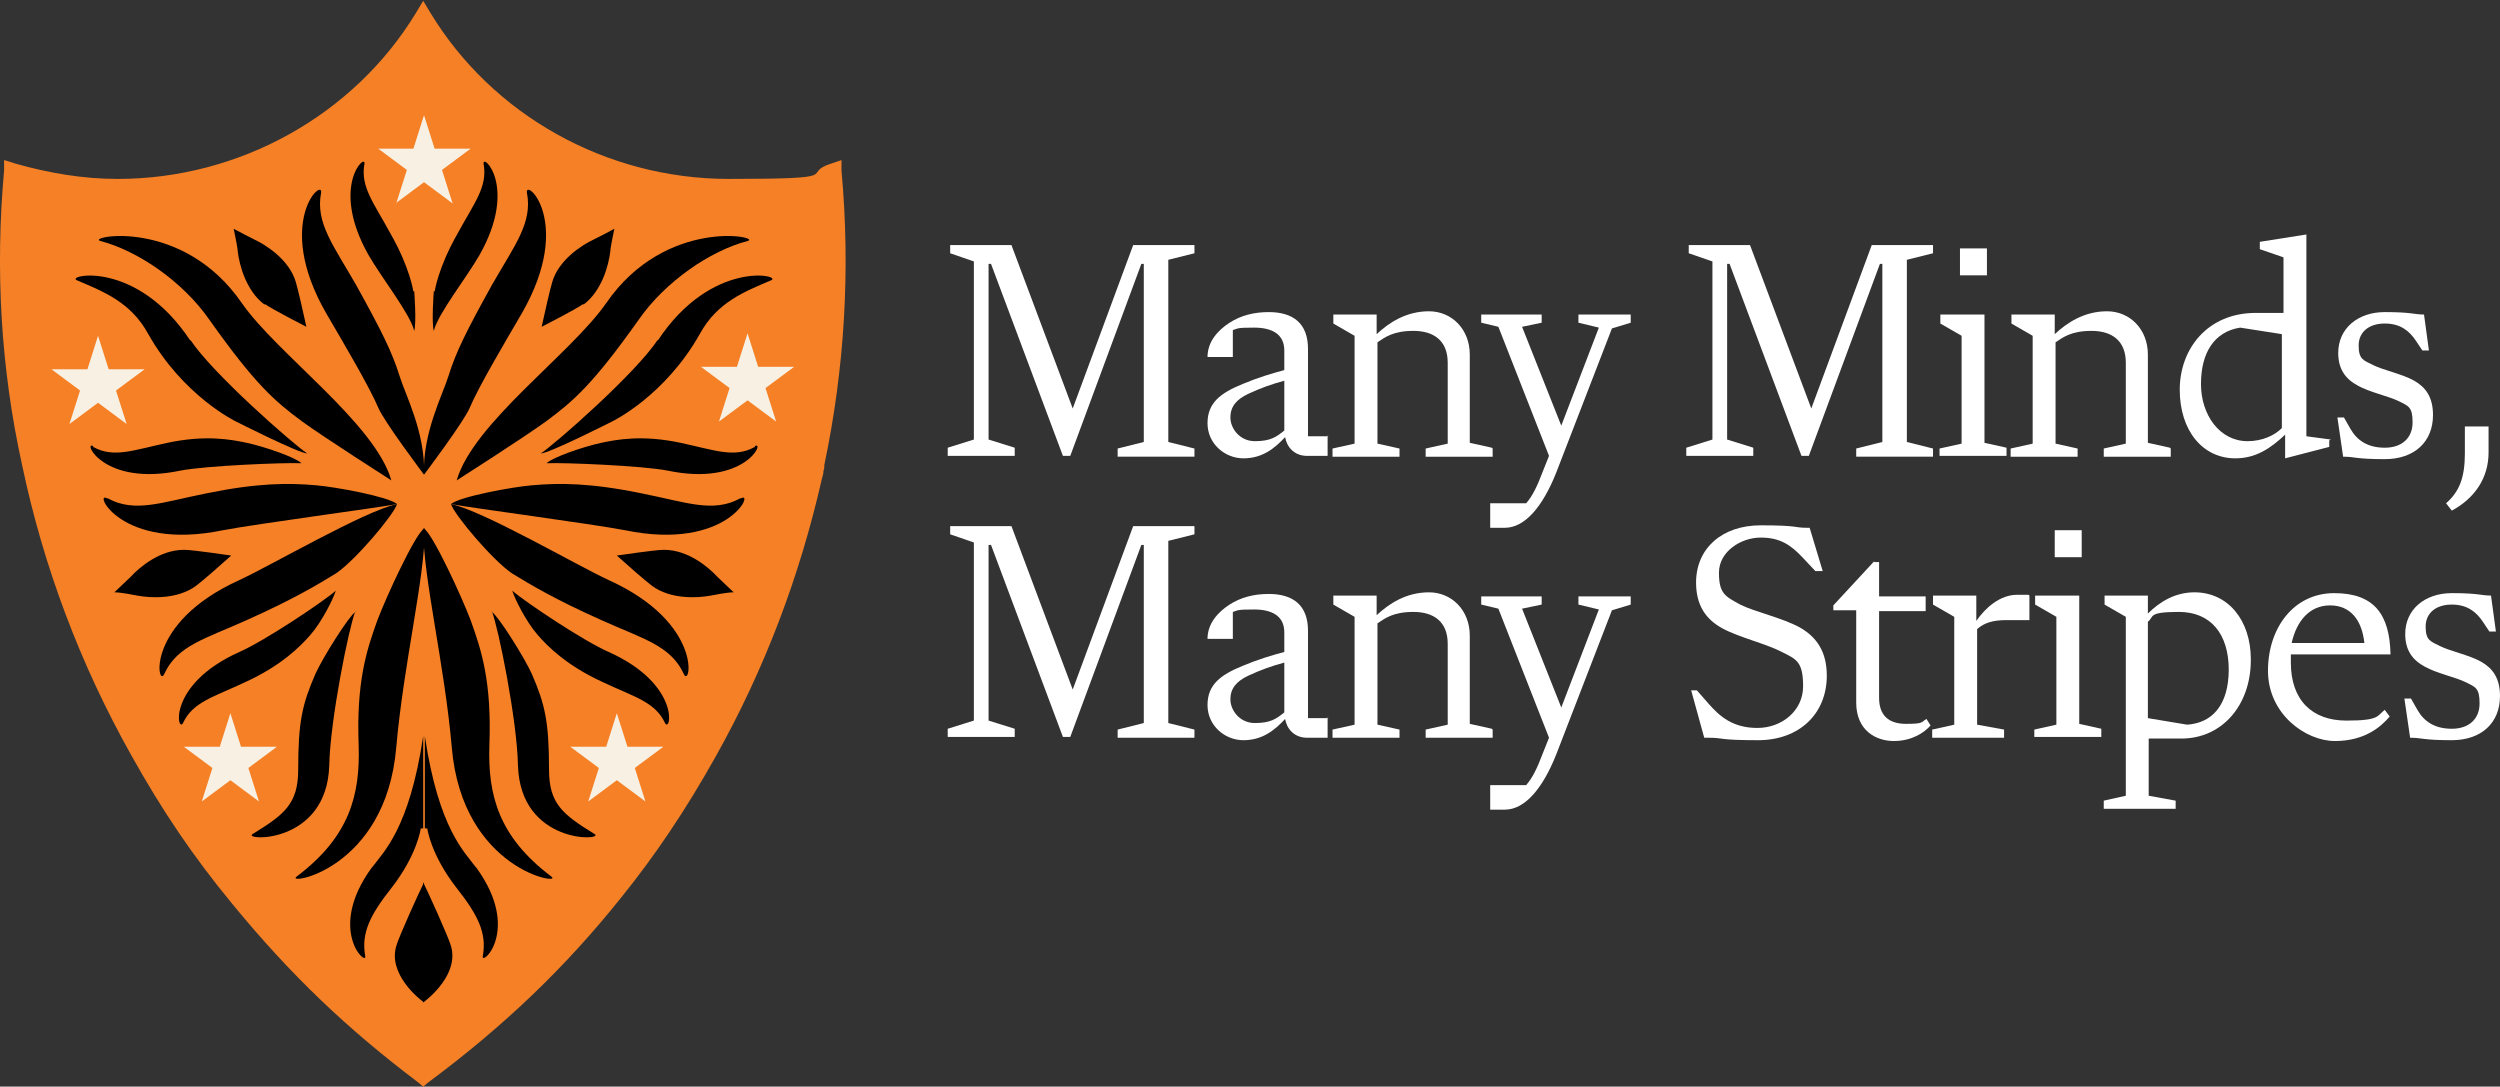 <?xml version="1.0" encoding="UTF-8"?>
<svg id="Layer_1" xmlns="http://www.w3.org/2000/svg" version="1.1" viewBox="0 0 306 133">
  <rect x="0" y="0" width="306" height="133" fill="#333333" stroke="none"/>
  <!-- Generator: Adobe Illustrator 29.3.1, SVG Export Plug-In . SVG Version: 2.1.0 Build 151)  -->
  <defs>
    <style>
      .st0 {
        fill: #fff;
      }

      .st1 {
        fill: #f7f0e3;
      }

      .st2 {
        fill: #f58025;
      }
    </style>
  </defs>
  <path class="st0" d="M143,31.9v22.2l3.2.8v1h-9.4v-1l3.2-.8v-21.8h-.3l-8.7,23.5h-.9l-8.8-23.5h-.3v21.5l3.2,1v1h-8.2v-1l3.2-1v-21.8l-2.9-1v-1h7.5l7.5,20,7.4-20h7.5v1l-3.2.8h0Z"/>
  <path class="st0" d="M162.5,53.3v2.5h-2.5c-1.6,0-2.5-1.1-2.7-2.3-1.3,1.4-2.8,2.6-5.1,2.6s-4.4-1.8-4.4-4.3,1.6-3.7,4.3-4.8c1.9-.8,3.6-1.3,5.1-1.7v-2.4c0-2-1.5-2.8-3.7-2.8s-1.9.1-2.6.3v3.3h-3.1c0-1.9,1.3-3.3,2.7-4.2,1.4-.9,3-1.3,4.8-1.3,3,0,4.8,1.4,4.8,4.5v10.7h2.5ZM157.2,52.7v-6.1c-1.5.4-2.9.9-4.4,1.6-1.5.7-2.2,1.6-2.2,2.9s1.1,2.9,3,2.9,2.6-.5,3.6-1.3Z"/>
  <path class="st0" d="M182.7,54.9v1h-8.2v-1l2.7-.6v-9.9c0-2.7-1.7-3.9-4.2-3.9s-3.5.8-4.4,1.4v12.4l2.7.6v1h-8.2v-1l2.7-.6v-13.2l-2.6-1.5v-1.1h5.3v2.4c1.5-1.4,3.6-2.8,6.4-2.8s5,2.2,5,5.3v10.8l2.7.6Z"/>
  <path class="st0" d="M199.6,38.5v1l-2.3.7-6.8,17.6c-1.7,4.3-3.9,6.8-6.3,6.8h-1.8v-3h4.4c.8-.9,1.4-2.2,2-3.8l.8-2-6.2-15.8-2.1-.5v-1h7.4v1l-2.4.5,4.8,12.1,4.6-12-2.5-.6v-1h6.5,0Z"/>
  <path class="st0" d="M233.4,31.9v22.2l3.2.8v1h-9.4v-1l3.2-.8v-21.8h-.3l-8.7,23.5h-.9l-8.8-23.5h-.3v21.5l3.2,1v1h-8.2v-1l3.2-1v-21.8l-2.9-1v-1h7.5l7.5,20,7.4-20h7.5v1l-3.2.8h0Z"/>
  <path class="st0" d="M237.4,54.9l2.7-.6v-13.2l-2.6-1.5v-1.1h5.4v15.7l2.7.6v1h-8.2v-1ZM243.2,33.7h-3.3v-3.3h3.3v3.3Z"/>
  <path class="st0" d="M265.7,54.9v1h-8.2v-1l2.7-.6v-9.9c0-2.7-1.7-3.9-4.2-3.9s-3.5.8-4.4,1.4v12.4l2.7.6v1h-8.2v-1l2.7-.6v-13.2l-2.6-1.5v-1.1h5.3v2.4c1.5-1.4,3.6-2.8,6.4-2.8s5,2.2,5,5.3v10.8l2.7.6Z"/>
  <path class="st0" d="M285.1,53.9v.8l-5.4,1.4v-2.9c-1.8,1.7-3.6,2.9-6.1,2.9-4,0-6.8-3.4-6.8-8.4s3.4-9.4,9.3-9.4h3.4v-6.8l-2.9-1v-.9l5.7-.9v24.7l3,.4h0ZM275.1,54c1.8,0,3.3-.7,4.2-1.6v-11.5l-5.1-.8c-3.2.5-4.8,3.1-4.8,6.9s2.3,7,5.7,7h0Z"/>
  <path class="st0" d="M286,51.1h.9l.8,1.4c.8,1.4,2.1,2.3,4.2,2.3s3.4-1.2,3.4-3.1-.5-2-1.7-2.6c-1.2-.6-3.6-1.1-5-1.9-1.5-.8-2.4-2-2.4-4,0-3,2.4-5,5.7-5s3.6.3,4.8.3l.6,4.4h-.8l-.8-1.2c-.8-1.2-1.9-2.1-3.8-2.1s-3.2,1-3.2,2.7.6,1.8,1.8,2.4c1.2.6,3.6,1.1,5,1.9,1.4.8,2.3,2,2.3,4.2,0,3.3-2.3,5.4-5.9,5.4s-3.6-.3-5.1-.3l-.7-4.8h0Z"/>
  <path class="st0" d="M304.6,52.2v3.2c0,3.1-1.7,5.6-4.5,7.1l-.7-.9c1.6-1.4,2.3-3.1,2.3-6.1v-3.3h3Z"/>
  <path class="st0" d="M143,66.3v22.2l3.2.8v1h-9.4v-1l3.2-.8v-21.8h-.3l-8.7,23.5h-.9l-8.8-23.5h-.3v21.5l3.2,1v1h-8.2v-1l3.2-1v-21.8l-2.9-1v-1h7.5l7.5,20,7.4-20h7.5v1l-3.2.8h0Z"/>
  <path class="st0" d="M162.5,87.8v2.5h-2.5c-1.6,0-2.5-1.1-2.7-2.3-1.3,1.4-2.8,2.6-5.1,2.6s-4.4-1.8-4.4-4.3,1.6-3.7,4.3-4.8c1.9-.8,3.6-1.3,5.1-1.7v-2.4c0-2-1.5-2.8-3.7-2.8s-1.9.1-2.6.3v3.3h-3.1c0-1.9,1.3-3.3,2.7-4.2,1.4-.9,3-1.3,4.8-1.3,3,0,4.8,1.4,4.8,4.5v10.7h2.5ZM157.2,87.2v-6.1c-1.5.4-2.9.9-4.4,1.6-1.5.7-2.2,1.6-2.2,2.9s1.1,2.9,3,2.9,2.6-.5,3.6-1.3Z"/>
  <path class="st0" d="M182.7,89.3v1h-8.2v-1l2.7-.6v-9.9c0-2.7-1.7-3.9-4.2-3.9s-3.5.8-4.4,1.4v12.4l2.7.6v1h-8.2v-1l2.7-.6v-13.2l-2.6-1.5v-1.1h5.3v2.4c1.5-1.4,3.6-2.8,6.4-2.8s5,2.2,5,5.3v10.8l2.7.6Z"/>
  <path class="st0" d="M199.6,73v1l-2.3.7-6.8,17.6c-1.7,4.3-3.9,6.8-6.3,6.8h-1.8v-3h4.4c.8-.9,1.4-2.2,2-3.8l.8-2-6.2-15.8-2.1-.5v-1h7.4v1l-2.4.5,4.8,12.1,4.6-12-2.5-.6v-1h6.5,0Z"/>
  <path class="st0" d="M206.8,84.5h.9l1.4,1.6c1.4,1.6,3,3,6,3s5.6-2.1,5.6-5.1-.8-3.3-2.6-4.2c-1.9-1-5.3-1.8-7.3-2.9-2-1.1-3.2-2.8-3.2-5.6,0-4.2,3.2-7,7.9-7s4.1.3,5.6.3h.4l1.6,5.3h-.9l-1.5-1.6c-1.5-1.6-2.8-2.5-5.2-2.5s-5.1,1.7-5.1,4.3.8,2.9,2.6,3.9c1.8.9,5.1,1.6,7.3,2.8,2.1,1.2,3.3,3,3.3,5.9,0,4.7-3.4,7.9-8.4,7.9s-4.1-.3-6.1-.3h-.5l-1.6-5.8h0Z"/>
  <path class="st0" d="M229.4,68.8h.6v4.2h5.7v1.8h-5.7v10.6c0,2.1,1.1,3.2,3.3,3.2s1.8-.2,2.5-.6l.5.8c-.8.9-2.3,1.9-4.5,1.9s-4.6-1.3-4.6-4.7v-11.3h-2.8v-.6l5-5.4h0Z"/>
  <path class="st0" d="M248.4,72.9v3h-2.8c-1.6,0-2.7.3-3.6,1.1v11.7l3.3.6v1h-8.8v-1l2.7-.6v-13.2l-2.6-1.5v-1.1h5.3v3.1c1.1-1.6,2.9-3.2,5-3.2h1.4,0Z"/>
  <path class="st0" d="M249,89.3l2.7-.6v-13.2l-2.6-1.5v-1.1h5.4v15.7l2.7.6v1h-8.2v-1ZM254.8,68.2h-3.3v-3.3h3.3v3.3Z"/>
  <path class="st0" d="M275.5,80.8c0,5.5-3.5,9.6-8.5,9.6h-4v7l3.3.6v1h-8.8v-1l2.7-.6v-21.9l-2.6-1.5v-1.1h5.3v2.2c1.4-1.4,3.3-2.6,5.7-2.6,4.1,0,6.9,3.4,6.9,8.2h0ZM272.8,82c0-4.4-2.2-7.1-6.1-7.1s-3,.6-3.8,1.2v11.8l4.8.8c3-.2,5.1-2.3,5.1-6.8h0Z"/>
  <path class="st0" d="M291.9,86.9l.6.8c-1.1,1.3-3.1,3-6.7,3s-8.2-3.3-8.2-8.6,3.2-9.5,8.1-9.5,6.8,2.6,6.9,7.5h-12.2c0,.3,0,.6,0,1,0,4.6,2.6,7.1,6.8,7.1s3.7-.6,4.8-1.4h0ZM280.5,78.7h8.9c-.3-2.8-1.7-4.6-4.2-4.6s-4.1,1.9-4.7,4.6Z"/>
  <path class="st0" d="M294.2,85.5h.9l.8,1.4c.8,1.4,2.1,2.3,4.2,2.3s3.4-1.2,3.4-3.1-.5-2-1.7-2.6c-1.2-.6-3.6-1.1-5-1.9-1.5-.8-2.4-2-2.4-4,0-3,2.4-5,5.7-5s3.6.3,4.8.3l.6,4.4h-.8l-.8-1.2c-.8-1.2-1.9-2.1-3.8-2.1s-3.2,1-3.2,2.7.6,1.8,1.8,2.4c1.2.6,3.6,1.1,5,1.9,1.4.8,2.3,2,2.3,4.2,0,3.3-2.3,5.4-5.9,5.4s-3.6-.3-5.1-.3l-.7-4.8h0Z"/>
  <path class="st2" d="M51.2,132.5c-8.6-6.5-15.5-13-22.8-21.9-4.7-5.7-8.5-11.3-12.3-18.1-6.3-11.2-10.8-23.2-13.4-35.6C.1,45.1-.6,33,.5,20.9v-1.3c.1,0,1.3.4,1.3.4,4.2,1.2,8.4,1.9,12.6,1.9,14.9,0,28.9-7.8,36.5-20.3l.9-1.5.9,1.5c7.6,12.5,21.5,20.3,36.5,20.3s8.5-.6,12.6-1.9l1.2-.4v1.3c1.1,12,.4,24.1-2.1,36,0,.2,0,.5-.1.7,0,.3-.1.7-.2,1-2.7,11.9-7,23.3-13,34-3.7,6.6-7.4,12.1-11.6,17.3-6.8,8.5-14.3,15.7-23.6,22.6l-.6.5-.6-.5h0Z"/>
  <path d="M51.8,64.7c0,6.1,2.6,16.5,3.5,26.8,1.3,15.1,13.7,16.9,12.2,15.8-6.5-4.9-7.8-10-7.6-16.1.3-7.8-1-11.7-2.3-15.3-1.1-2.9-4.6-10.5-5.7-11.2h0Z"/>
  <path d="M60.2,74.8c.8,2,3.1,13.4,3.2,18.9.3,9.7,10.6,9.2,9.4,8.4-3.9-2.4-5.6-3.7-5.6-7.9,0-5.9-.5-8-2.1-11.7-.9-2-4.1-7.1-4.9-7.6h0Z"/>
  <path d="M55.2,61.7c3.9.8,15.4,7.5,19.3,9.3,11.7,5.3,10,13.3,9.2,11.5-1.6-3.5-5-4.3-10.1-6.6-5.8-2.6-8.6-4.3-10.9-5.7-2.4-1.6-7.1-7.2-7.5-8.5h0Z"/>
  <path d="M62.7,72.3c1.6,1.4,8.8,6.2,11.8,7.5,8.9,4,7.6,10,6.9,8.7-1.2-2.6-3.8-3.2-7.6-5-4.4-2-6.8-4.4-8-5.8-1.4-1.6-2.8-4.4-3.1-5.4h0Z"/>
  <path d="M90.6,61c-3.3,1.8-6.5.5-12-.6-6.3-1.3-10.1-1.3-13.5-1-2.4.2-8.9,1.4-9.9,2.3,2.7.5,17.1,2.4,21.3,3.2,12.6,2.6,15.9-4.9,14.2-3.9Z"/>
  <path d="M92.4,54.7c-2.5,1.4-4.9.4-9.1-.5-4.7-1-7.8-.4-9.7,0-2.3.5-6,1.8-6.7,2.5,2.1-.1,11.7.3,14.8.9,9.5,2,12-3.7,10.7-3h0Z"/>
  <path d="M80.5,41.6c-2.7,4.1-12.5,12.7-14.3,13.9,1,0,8.7-3.9,8.7-3.9,0,0,6.5-3.1,10.8-10.8,2.1-3.8,5.4-5.1,8.7-6.5,1.4-.6-7.3-2.6-13.9,7.4Z"/>
  <path d="M71.4,37.3c2.3-1.7,3.1-4.9,3.3-6.5,0-.5.5-2.8.5-2.8-.7.4-2.1,1.1-2.5,1.3-1.5.7-4.3,2.5-5.1,5.2-.3,1-1,4.1-1.3,5.5,0,0,4.3-2.2,5.1-2.8Z"/>
  <path d="M81.3,67.3c2.9,0,5.4,2.1,6.5,3.3.3.3,2,1.9,2,1.9-.8,0-2.3.3-2.8.4-1.6.3-4.9.5-7.2-1.2-.8-.6-3.2-2.7-4.3-3.7,0,0,4.7-.7,5.7-.7h0Z"/>
  <path d="M58.2,106.1c-1.3-1.8-4.5-4.6-6.2-16,0,.1,0,.3,0,.4v10.9h.3v-.2.2s.4,3.2,3.6,7.3c2.6,3.3,3.7,5.5,3.2,8.3-.3,1.4,4.8-3.1-.8-10.8h0Z"/>
  <path d="M55.2,115.8c-.3-1.1-2.8-6.6-3.4-7.8v14.7c.7-.5,4.4-3.5,3.4-6.9Z"/>
  <path d="M53.1,35.6s-.3,3.9,0,4.9c.5-2.1,4-6.5,5.6-9.3,4.8-8.5.2-12.6.5-11.1.5,2.8-1.2,4.8-3.2,8.5-2.4,4.2-2.8,7.1-2.8,7.1h0Z"/>
  <path d="M55.9,58.8s8.3-5.3,10.9-7.2c3.4-2.5,5.8-4.6,11.4-12.5,3.2-4.6,8.7-8.4,13.3-9.6,1.9-.5-10-3-17.3,7.6-4.3,6.2-16.3,14.7-18.3,21.7h0Z"/>
  <path d="M57.5,49.9c1.1-2.6,4.3-8,6.4-11.6,6.4-11.2.3-16.6.6-14.7.7,3.7-1.5,6.4-4.3,11.3-3.1,5.6-4.4,8.2-5.3,11.1-.7,2.3-3.2,7-3,12.1,0,0,4.9-6.5,5.6-8.2h0Z"/>
  <path d="M52,64.7c0,6.1-2.6,16.5-3.5,26.8-1.3,15.1-13.7,16.9-12.2,15.8,6.5-4.9,7.8-10,7.6-16.1-.3-7.8,1-11.7,2.3-15.3,1.1-2.9,4.6-10.5,5.7-11.2h0Z"/>
  <path d="M43.5,74.8c-.8,2-3.1,13.4-3.2,18.9-.3,9.7-10.6,9.2-9.4,8.4,3.9-2.4,5.6-3.7,5.6-7.9,0-5.9.5-8,2.1-11.7.9-2,4.1-7.1,4.9-7.6h0Z"/>
  <path d="M48.6,61.7c-3.9.8-15.4,7.5-19.3,9.3-11.7,5.3-10,13.3-9.2,11.5,1.6-3.5,5-4.3,10.1-6.6,5.8-2.6,8.6-4.3,10.9-5.7,2.4-1.6,7.1-7.2,7.5-8.5h0Z"/>
  <path d="M41.1,72.3c-1.6,1.4-8.8,6.2-11.8,7.5-8.9,4-7.6,10-6.9,8.7,1.2-2.6,3.8-3.2,7.6-5,4.4-2,6.8-4.4,8-5.8,1.4-1.6,2.8-4.4,3.1-5.4h0Z"/>
  <path d="M13.2,61c3.3,1.8,6.5.5,12-.6,6.3-1.3,10.1-1.3,13.5-1,2.4.2,8.9,1.4,9.9,2.3-2.7.5-17.1,2.4-21.3,3.2-12.6,2.6-15.9-4.9-14.2-3.9Z"/>
  <path d="M11.4,54.7c2.5,1.4,4.9.4,9.1-.5,4.7-1,7.8-.4,9.7,0,2.3.5,6,1.8,6.7,2.5-2.1-.1-11.7.3-14.8.9-9.5,2-12-3.7-10.7-3h0Z"/>
  <path d="M23.3,41.6c2.7,4.1,12.5,12.7,14.3,13.9-1,0-8.7-3.9-8.7-3.9,0,0-6.5-3.1-10.8-10.8-2.1-3.8-5.4-5.1-8.7-6.5-1.4-.6,7.3-2.6,13.9,7.4Z"/>
  <path d="M32.4,37.3c-2.3-1.7-3.1-4.9-3.3-6.5,0-.5-.5-2.8-.5-2.8.7.4,2.1,1.1,2.5,1.3,1.5.7,4.3,2.5,5.1,5.2.3,1,1,4.1,1.3,5.5,0,0-4.3-2.2-5.1-2.8Z"/>
  <path d="M22.5,67.3c-2.9,0-5.4,2.1-6.5,3.3-.3.3-2,1.9-2,1.9.8,0,2.3.3,2.8.4,1.6.3,4.9.5,7.2-1.2.8-.6,3.2-2.7,4.3-3.7,0,0-4.7-.7-5.7-.7h0Z"/>
  <path d="M45.6,106.1c1.3-1.8,4.5-4.6,6.2-16,0,.1,0,.3,0,.4v10.9h-.3v-.2.2s-.4,3.2-3.6,7.3c-2.6,3.3-3.7,5.5-3.2,8.3.3,1.4-4.8-3.1.8-10.8Z"/>
  <path d="M48.5,115.8c.3-1.1,2.8-6.6,3.4-7.8v14.7c-.7-.5-4.4-3.5-3.4-6.9Z"/>
  <path d="M50.7,35.6s.3,3.9,0,4.9c-.5-2.1-4-6.5-5.6-9.3-4.8-8.5-.2-12.6-.5-11.1-.5,2.8,1.2,4.8,3.2,8.5,2.4,4.2,2.8,7.1,2.8,7.1h0Z"/>
  <path d="M47.9,58.8s-8.3-5.3-10.9-7.2c-3.4-2.5-5.8-4.6-11.4-12.5-3.2-4.6-8.7-8.4-13.3-9.6-1.9-.5,10-3,17.3,7.6,4.3,6.2,16.3,14.7,18.3,21.7h0Z"/>
  <path d="M46.3,49.9c-1.1-2.6-4.3-8-6.4-11.6-6.4-11.2-.3-16.6-.6-14.7-.7,3.7,1.5,6.4,4.3,11.3,3.1,5.6,4.4,8.2,5.3,11.1.7,2.3,3.2,7,3,12.1,0,0-4.9-6.5-5.6-8.2h0Z"/>
  <path class="st1" d="M48.4,24.9l3.5-2.6,3.5,2.6-1.3-4.1,3.5-2.6h-4.4l-1.3-4.1-1.3,4.1h-4.3l3.5,2.6-1.3,4.1Z"/>
  <path class="st1" d="M88,51.6l3.5-2.6,3.5,2.6-1.3-4.1,3.5-2.6h-4.4l-1.3-4.1-1.3,4.1h-4.4l3.5,2.6-1.3,4.1Z"/>
  <path class="st1" d="M72,98.1l3.5-2.6,3.5,2.6-1.3-4.1,3.5-2.6h-4.4l-1.3-4.1-1.3,4.1h-4.4l3.5,2.6-1.3,4.1Z"/>
  <path class="st1" d="M24.7,98.1l3.5-2.6,3.5,2.6-1.3-4.1,3.5-2.6h-4.4l-1.3-4.1-1.3,4.1h-4.4l3.5,2.6-1.3,4.1Z"/>
  <path class="st1" d="M8.5,51.9l3.5-2.6,3.5,2.6-1.3-4.1,3.5-2.6h-4.4l-1.3-4.1-1.3,4.1h-4.4l3.5,2.6-1.3,4.1Z"/>
</svg>